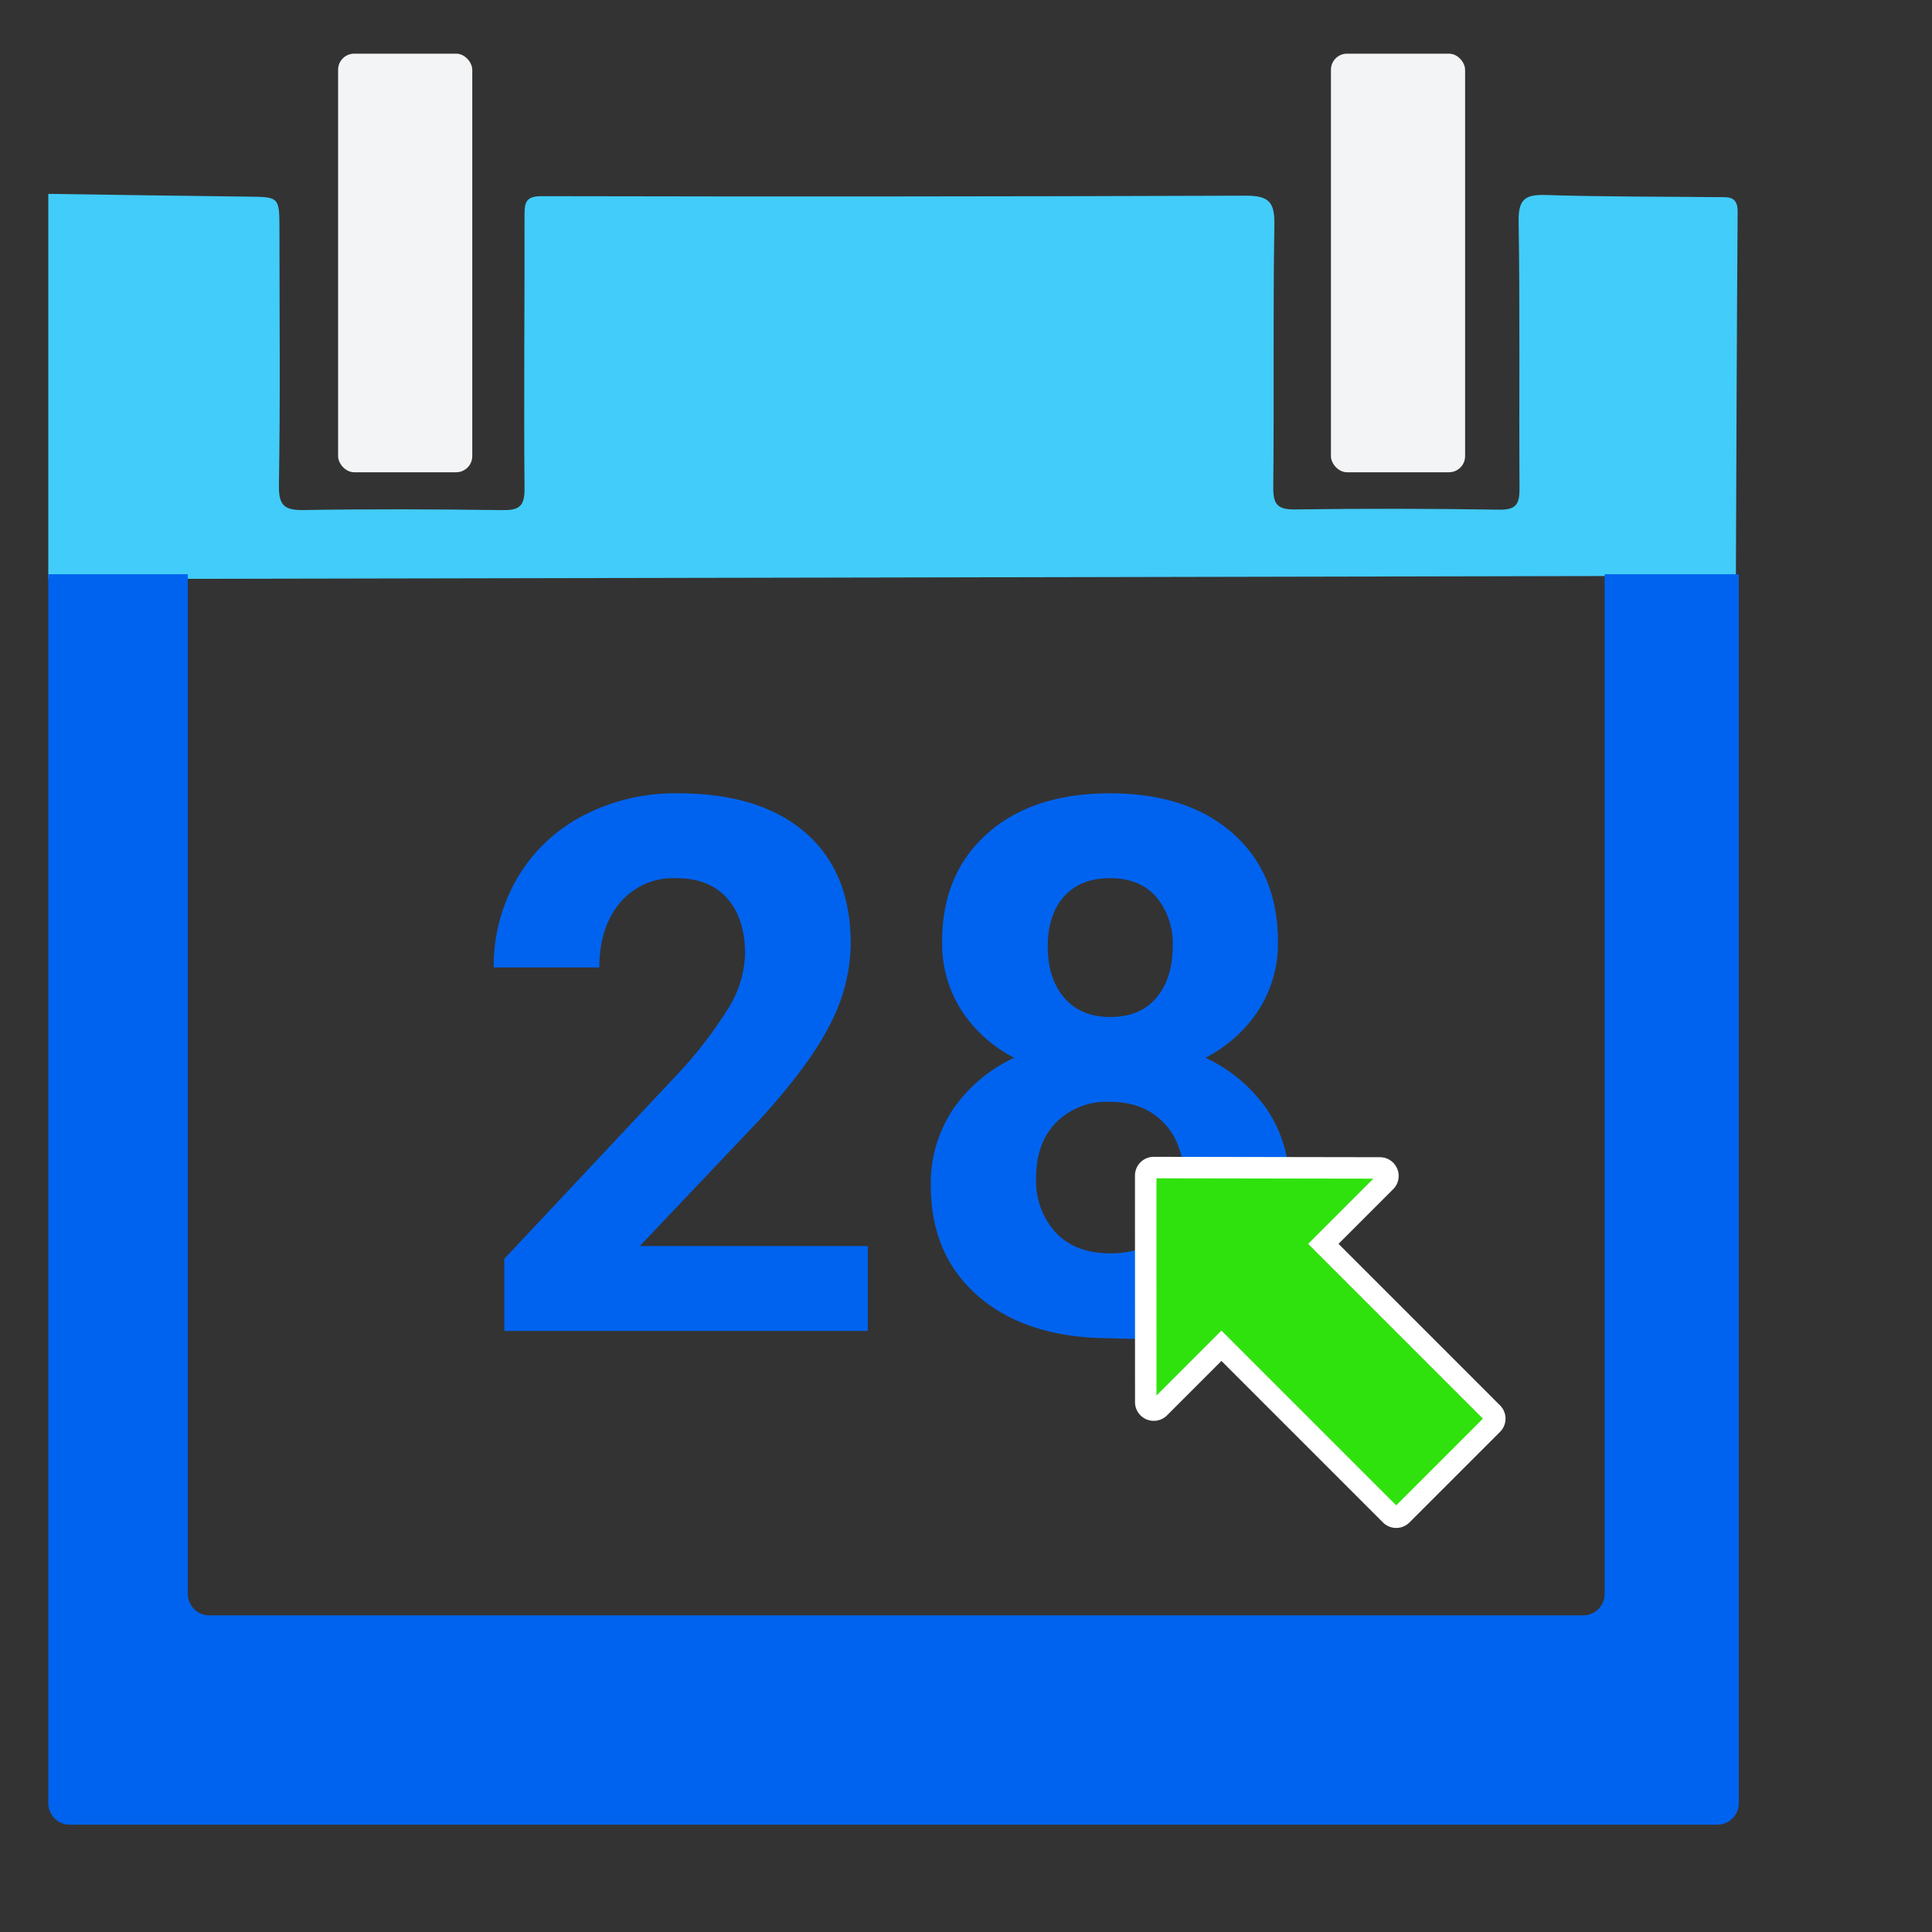 <?xml version="1.0" encoding="UTF-8"?> <svg xmlns="http://www.w3.org/2000/svg" xmlns:xlink="http://www.w3.org/1999/xlink" width="360" height="360" viewBox="0 0 360 360"><rect x="0" y="0" width="360" height="360" fill="#333333" stroke="none"/><defs><clipPath id="clip-iReport-manage-your-schedule"><rect width="360" height="360"></rect></clipPath></defs><g id="iReport-manage-your-schedule" clip-path="url(#clip-iReport-manage-your-schedule)"><rect width="360" height="360" fill="rgba(255,255,255,0)"></rect><path id="Path_186886" data-name="Path 186886" d="M.119,27.017c12.369.176,24.738.376,37.106.515,5.963.067,5.963.015,5.965,6.194,0,15.855.171,31.712-.1,47.561-.069,4.011,1.189,4.705,4.817,4.644,12.247-.206,24.5-.15,36.75.013,3.067.042,4.23-.564,4.2-3.991-.153-17,.035-34.012,0-51.018-.006-2.437.331-3.5,3.262-3.489q65.5.146,131-.09c4.44-.021,5.533,1.12,5.462,5.466-.271,16.283-.037,32.574-.207,48.859-.034,3.208.8,4.182,4.072,4.138q19.02-.257,38.046.045c3.222.052,3.782-1.14,3.764-3.988-.108-16.574.1-33.152-.163-49.723-.065-4.119,1.187-5.05,5.066-4.924,10.656.348,21.326.283,31.99.4,1.844.02,3.777-.332,3.756,2.69-.167,22.621-.23,45.243-.326,67.862C308.087,98.219.119,98.8.119,98.8Z" transform="translate(8.881 9.107)" fill="#42ccf9"></path><rect id="Rectangle_3841" data-name="Rectangle 3841" width="25" height="78" rx="3" transform="translate(63 10)" fill="#f2f4f6"></rect><rect id="Rectangle_3842" data-name="Rectangle 3842" width="25" height="78" rx="3" transform="translate(248 10)" fill="#f2f4f6"></rect><path id="Path_186892" data-name="Path 186892" d="M-5.294,0H-73.029V-13.438L-41.062-47.51a78.863,78.863,0,0,0,9.74-12.556,20.172,20.172,0,0,0,3.156-10.181q0-6.583-3.326-10.35t-9.5-3.767A12.948,12.948,0,0,0-51.48-79.782q-3.835,4.581-3.835,12.047H-75a32.4,32.4,0,0,1,4.31-16.493A30.376,30.376,0,0,1-58.5-95.936a37.029,37.029,0,0,1,17.85-4.242q15.271,0,23.721,7.33t8.45,20.7a33.227,33.227,0,0,1-3.8,14.932q-3.8,7.6-13.031,17.714L-47.781-15.814H-5.294ZM71.129-72.554a22.985,22.985,0,0,1-3.6,12.76A25.891,25.891,0,0,1,57.623-50.9a28.658,28.658,0,0,1,11.4,9.536,24.461,24.461,0,0,1,4.208,14.287C59.527-18,56.027-13.125,48.494,1.357c-2.827.143-5.494.143-8.586,0q-15.407,0-24.434-7.669T6.448-27.081A24.618,24.618,0,0,1,10.656-41.4,28.14,28.14,0,0,1,21.99-50.9a25.625,25.625,0,0,1-9.875-8.891,23.147,23.147,0,0,1-3.563-12.76q0-12.624,8.416-20.124t22.873-7.5q14.389,0,22.839,7.432T71.129-72.554ZM53.55-28.506q0-6.448-3.733-10.316T39.772-42.691A13.286,13.286,0,0,0,29.8-38.856q-3.733,3.835-3.733,10.35a14.194,14.194,0,0,0,3.665,10.181q3.665,3.869,10.181,3.869,6.38,0,10.011-3.733T53.55-28.506ZM51.514-71.6a13.575,13.575,0,0,0-3.054-9.264q-3.054-3.5-8.62-3.5-5.5,0-8.552,3.394T28.234-71.6q0,5.9,3.054,9.5t8.62,3.6q5.565,0,8.586-3.6T51.514-71.6Z" transform="translate(166.998 248)" fill="#0063ef"></path><path id="Subtraction_36" data-name="Subtraction 36" d="M-12424,21944h-307a4,4,0,0,1-4-4v-229l26,0v190a4,4,0,0,0,4,4h256a4,4,0,0,0,4-4v-190h25v229A4,4,0,0,1-12424,21944Z" transform="translate(12744 -21604)" fill="#0063ef"></path><g id="down-arrow_1_" data-name="down-arrow (1)" transform="translate(303.829 263.707) rotate(135)"><g id="Group_27492" data-name="Group 27492" transform="translate(0 17)"><path id="Path_186956" data-name="Path 186956" d="M62.473,63.979a1.5,1.5,0,0,0-1.378-.922H44.75V18.492A1.492,1.492,0,0,0,43.258,17H19.392A1.492,1.492,0,0,0,17.9,18.492V63.057H1.492A1.491,1.491,0,0,0,.436,65.6L30.194,95.459a1.494,1.494,0,0,0,2.112,0L62.151,65.6A1.489,1.489,0,0,0,62.473,63.979Z" transform="translate(0 -17)" fill="#2fe20d" stroke="#fff" stroke-linecap="round" stroke-width="4"></path></g></g></g></svg> 